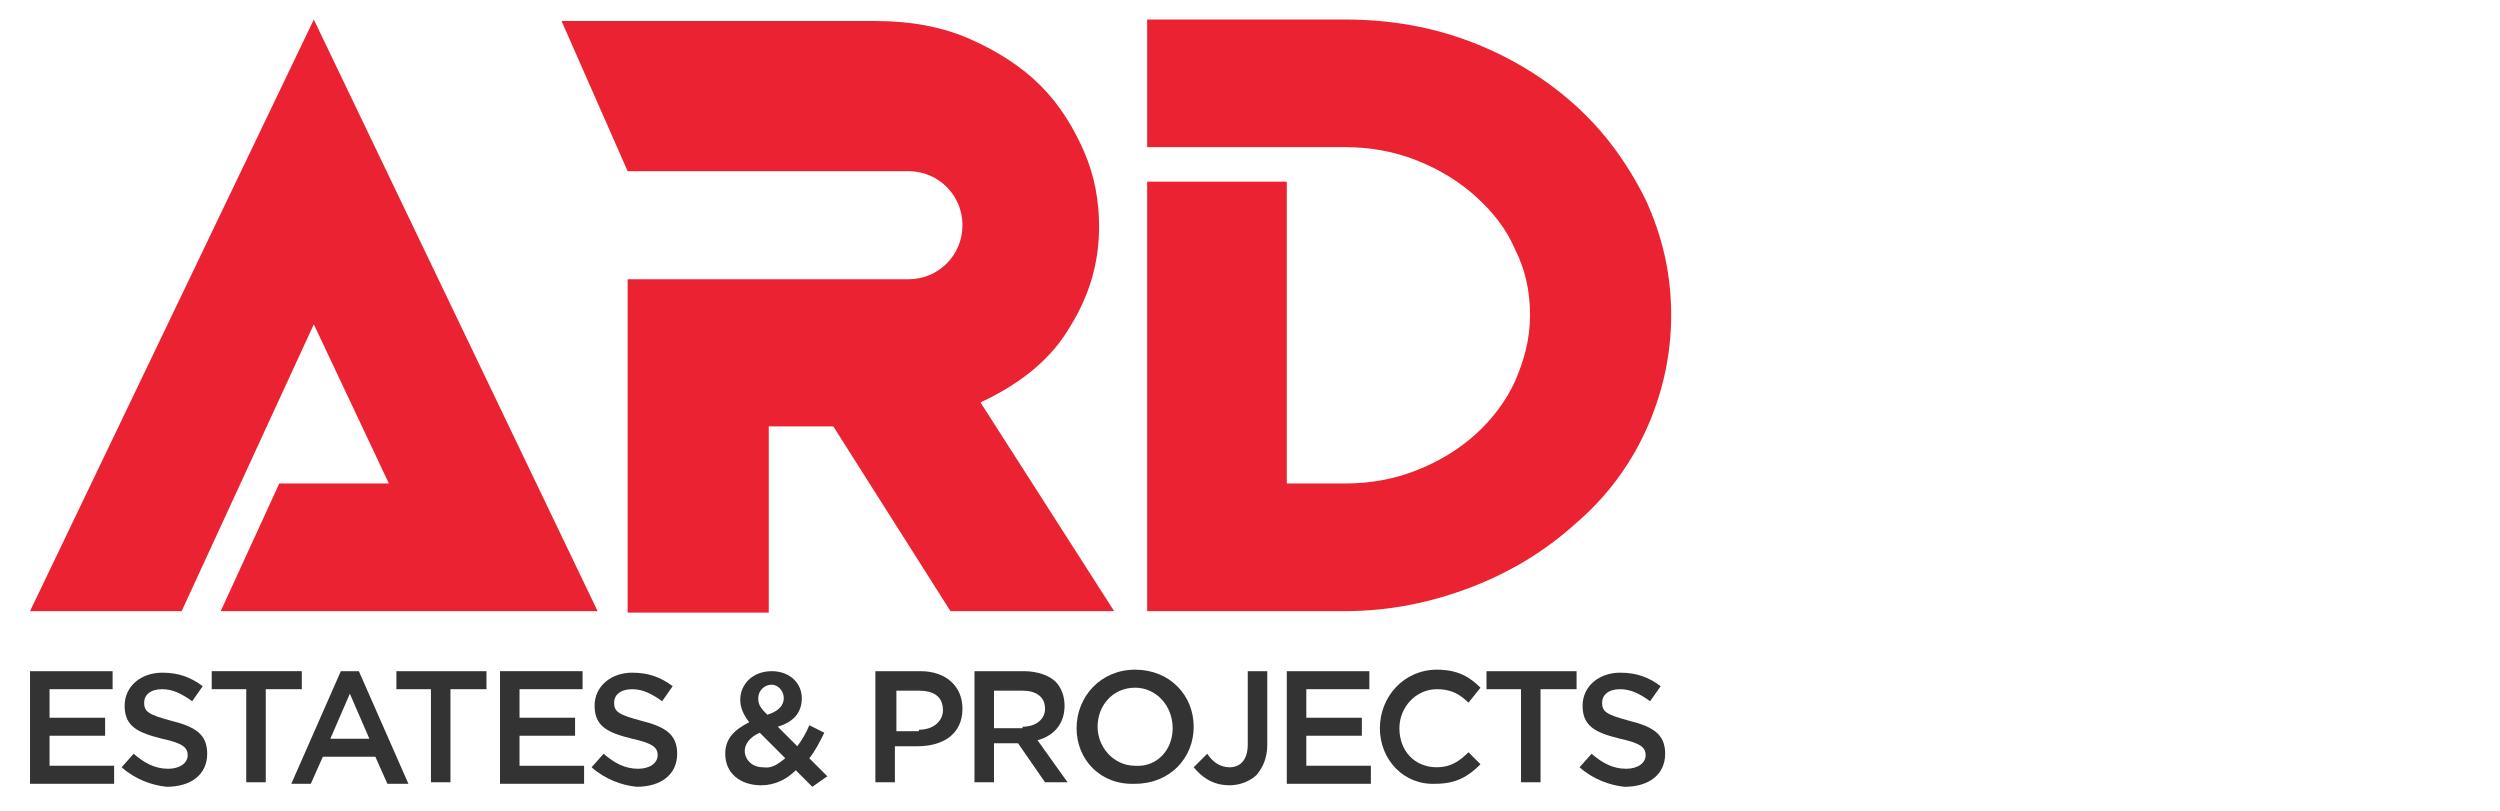 <?xml version="1.0" encoding="utf-8"?>
<!-- Generator: Adobe Illustrator 22.1.0, SVG Export Plug-In . SVG Version: 6.00 Build 0)  -->
<svg version="1.1" id="Layer_1" xmlns="http://www.w3.org/2000/svg" xmlns:xlink="http://www.w3.org/1999/xlink" x="0px" y="0px"
	 viewBox="0 0 166.5 54" style="enable-background:new 0 0 166.5 54;" xml:space="preserve">
<style type="text/css">
	.st0{fill:#EA2232;}
	.st1{fill:#333333;}
</style>
<g>
	<g>
		<path class="st0" d="M20.9,21.6l-8.8,19.1H2L20.9,1.3l18.9,39.4H14.7l3.9-8.5h7.3L20.9,21.6z"/>
		<path class="st0" d="M89.6,1.3c3,0,5.8,0.5,8.4,1.5c2.6,1,4.9,2.4,6.9,4.2c2,1.8,3.5,3.9,4.7,6.3c1.1,2.4,1.7,4.9,1.7,7.7
			c0,2.7-0.6,5.3-1.7,7.7c-1.1,2.4-2.7,4.5-4.7,6.2c-2,1.8-4.3,3.2-6.9,4.2c-2.6,1-5.4,1.6-8.4,1.6H76.4V12.1h9.3v20.1h3.9
			c1.7,0,3.3-0.3,4.8-0.9c1.5-0.6,2.8-1.4,3.9-2.4c1.1-1,2-2.2,2.6-3.5c0.6-1.4,1-2.8,1-4.4c0-1.6-0.3-3-1-4.4
			c-0.6-1.4-1.5-2.5-2.6-3.5c-1.1-1-2.4-1.8-3.9-2.4c-1.5-0.6-3.1-0.9-4.8-0.9H76.4V1.3H89.6z"/>
		<g>
			<path class="st0" d="M65.3,26.8c2.8-1.3,4.8-3,6-5.1c1.3-2.1,1.9-4.3,1.9-6.6c0-1.7-0.3-3.4-1-5c-0.7-1.6-1.6-3.1-2.9-4.4
				c-1.3-1.3-2.9-2.3-4.7-3.1c-1.8-0.8-3.9-1.2-6.3-1.2H37.4l4.4,10h18.7c2,0,3.6,1.6,3.6,3.6v0c0,2-1.6,3.6-3.6,3.6H41.8v22.2h9.4
				V28.4h4.3l7.8,12.3h10.9L65.3,26.8z"/>
		</g>
	</g>
	<g>
		<path class="st1" d="M2,44.7h5.5v1.2H3.3v1.9H7V49H3.3v2h4.3v1.2H2V44.7z"/>
		<path class="st1" d="M8.1,51.1l0.8-0.9c0.7,0.6,1.4,1,2.3,1c0.8,0,1.3-0.4,1.3-0.9v0c0-0.5-0.3-0.8-1.7-1.1
			c-1.6-0.4-2.5-0.8-2.5-2.2v0c0-1.3,1.1-2.2,2.5-2.2c1.1,0,1.9,0.3,2.7,0.9l-0.7,1c-0.7-0.5-1.3-0.8-2-0.8c-0.8,0-1.2,0.4-1.2,0.9
			v0c0,0.6,0.3,0.8,1.8,1.2c1.6,0.4,2.4,0.9,2.4,2.2v0c0,1.4-1.1,2.2-2.7,2.2C10.1,52.3,9,51.9,8.1,51.1z"/>
		<path class="st1" d="M16.5,45.9h-2.4v-1.2h6v1.2h-2.4v6.2h-1.3V45.9z"/>
		<path class="st1" d="M22.7,44.7h1.2l3.3,7.5h-1.4l-0.8-1.8h-3.5l-0.8,1.8h-1.3L22.7,44.7z M24.6,49.2l-1.3-3l-1.3,3H24.6z"/>
		<path class="st1" d="M28.8,45.9h-2.4v-1.2h6v1.2h-2.4v6.2h-1.3V45.9z"/>
		<path class="st1" d="M33.3,44.7h5.5v1.2h-4.2v1.9h3.7V49h-3.7v2h4.3v1.2h-5.6V44.7z"/>
		<path class="st1" d="M39.4,51.1l0.8-0.9c0.7,0.6,1.4,1,2.3,1c0.8,0,1.3-0.4,1.3-0.9v0c0-0.5-0.3-0.8-1.7-1.1
			c-1.6-0.4-2.5-0.8-2.5-2.2v0c0-1.3,1.1-2.2,2.5-2.2c1.1,0,1.9,0.3,2.7,0.9l-0.7,1c-0.7-0.5-1.3-0.8-2-0.8c-0.8,0-1.2,0.4-1.2,0.9
			v0c0,0.6,0.3,0.8,1.8,1.2c1.6,0.4,2.4,0.9,2.4,2.2v0c0,1.4-1.1,2.2-2.7,2.2C41.4,52.3,40.3,51.9,39.4,51.1z"/>
		<path class="st1" d="M53,51.3c-0.6,0.6-1.4,1-2.3,1c-1.4,0-2.4-0.8-2.4-2.1v0c0-1,0.6-1.6,1.6-2.1c-0.4-0.5-0.6-1-0.6-1.5v0
			c0-1,0.8-1.9,2.1-1.9c1.2,0,2,0.8,2,1.8v0c0,1-0.6,1.6-1.6,1.9l1.3,1.3c0.3-0.4,0.6-0.9,0.8-1.4l1,0.5c-0.3,0.6-0.6,1.2-1,1.7
			l1.2,1.2l-1,0.7L53,51.3z M52.3,50.5l-1.7-1.7c-0.7,0.3-1,0.8-1,1.2v0c0,0.6,0.5,1.1,1.2,1.1C51.4,51.2,51.8,50.9,52.3,50.5z
			 M52.2,46.5L52.2,46.5c0-0.5-0.4-0.9-0.8-0.9c-0.5,0-0.9,0.4-0.9,0.9v0c0,0.4,0.1,0.6,0.6,1.1C51.8,47.4,52.2,47,52.2,46.5z"/>
		<path class="st1" d="M58.4,44.7h2.9c1.7,0,2.8,1,2.8,2.5v0c0,1.7-1.3,2.5-3,2.5h-1.5v2.4h-1.3V44.7z M61.2,48.6
			c1,0,1.6-0.6,1.6-1.3v0c0-0.9-0.6-1.3-1.6-1.3h-1.5v2.7H61.2z"/>
		<path class="st1" d="M64.9,44.7h3.3c0.9,0,1.7,0.3,2.1,0.7c0.4,0.4,0.6,1,0.6,1.6v0c0,1.2-0.7,2-1.8,2.3l2,2.8h-1.5l-1.8-2.6h0
			h-1.6v2.6h-1.3V44.7z M68.1,48.4c0.9,0,1.5-0.5,1.5-1.2v0c0-0.8-0.6-1.2-1.5-1.2h-1.9v2.5H68.1z"/>
		<path class="st1" d="M71.7,48.5L71.7,48.5c0-2.1,1.6-3.9,3.9-3.9c2.3,0,3.9,1.7,3.9,3.8v0c0,2.1-1.6,3.8-3.9,3.8
			C73.3,52.3,71.7,50.6,71.7,48.5z M78.1,48.5L78.1,48.5c0-1.5-1.1-2.7-2.5-2.7c-1.5,0-2.5,1.2-2.5,2.6v0c0,1.4,1.1,2.6,2.5,2.6
			C77.1,51.1,78.1,49.9,78.1,48.5z"/>
		<path class="st1" d="M79.5,51.1l0.9-0.9c0.4,0.6,0.9,0.9,1.5,0.9c0.7,0,1.2-0.5,1.2-1.5v-4.9h1.3v4.9c0,0.9-0.3,1.5-0.7,2
			c-0.4,0.4-1.1,0.7-1.8,0.7C80.7,52.3,80,51.7,79.5,51.1z"/>
		<path class="st1" d="M85.7,44.7h5.5v1.2H87v1.9h3.7V49H87v2h4.3v1.2h-5.6V44.7z"/>
		<path class="st1" d="M91.9,48.5L91.9,48.5c0-2.1,1.6-3.9,3.8-3.9c1.4,0,2.2,0.5,2.9,1.2l-0.8,1c-0.6-0.6-1.2-0.9-2.1-0.9
			c-1.4,0-2.5,1.2-2.5,2.6v0c0,1.5,1,2.6,2.5,2.6c0.9,0,1.5-0.4,2.1-1l0.8,0.8c-0.8,0.8-1.6,1.3-3,1.3
			C93.5,52.3,91.9,50.6,91.9,48.5z"/>
		<path class="st1" d="M101.4,45.9H99v-1.2h6v1.2h-2.4v6.2h-1.3V45.9z"/>
		<path class="st1" d="M105.2,51.1l0.8-0.9c0.7,0.6,1.4,1,2.3,1c0.8,0,1.3-0.4,1.3-0.9v0c0-0.5-0.3-0.8-1.7-1.1
			c-1.6-0.4-2.5-0.8-2.5-2.2v0c0-1.3,1.1-2.2,2.5-2.2c1.1,0,1.9,0.3,2.7,0.9l-0.7,1c-0.7-0.5-1.3-0.8-2-0.8c-0.8,0-1.2,0.4-1.2,0.9
			v0c0,0.6,0.3,0.8,1.8,1.2c1.6,0.4,2.4,0.9,2.4,2.2v0c0,1.4-1.1,2.2-2.7,2.2C107.2,52.3,106.1,51.9,105.2,51.1z"/>
	</g>
</g>
</svg>
